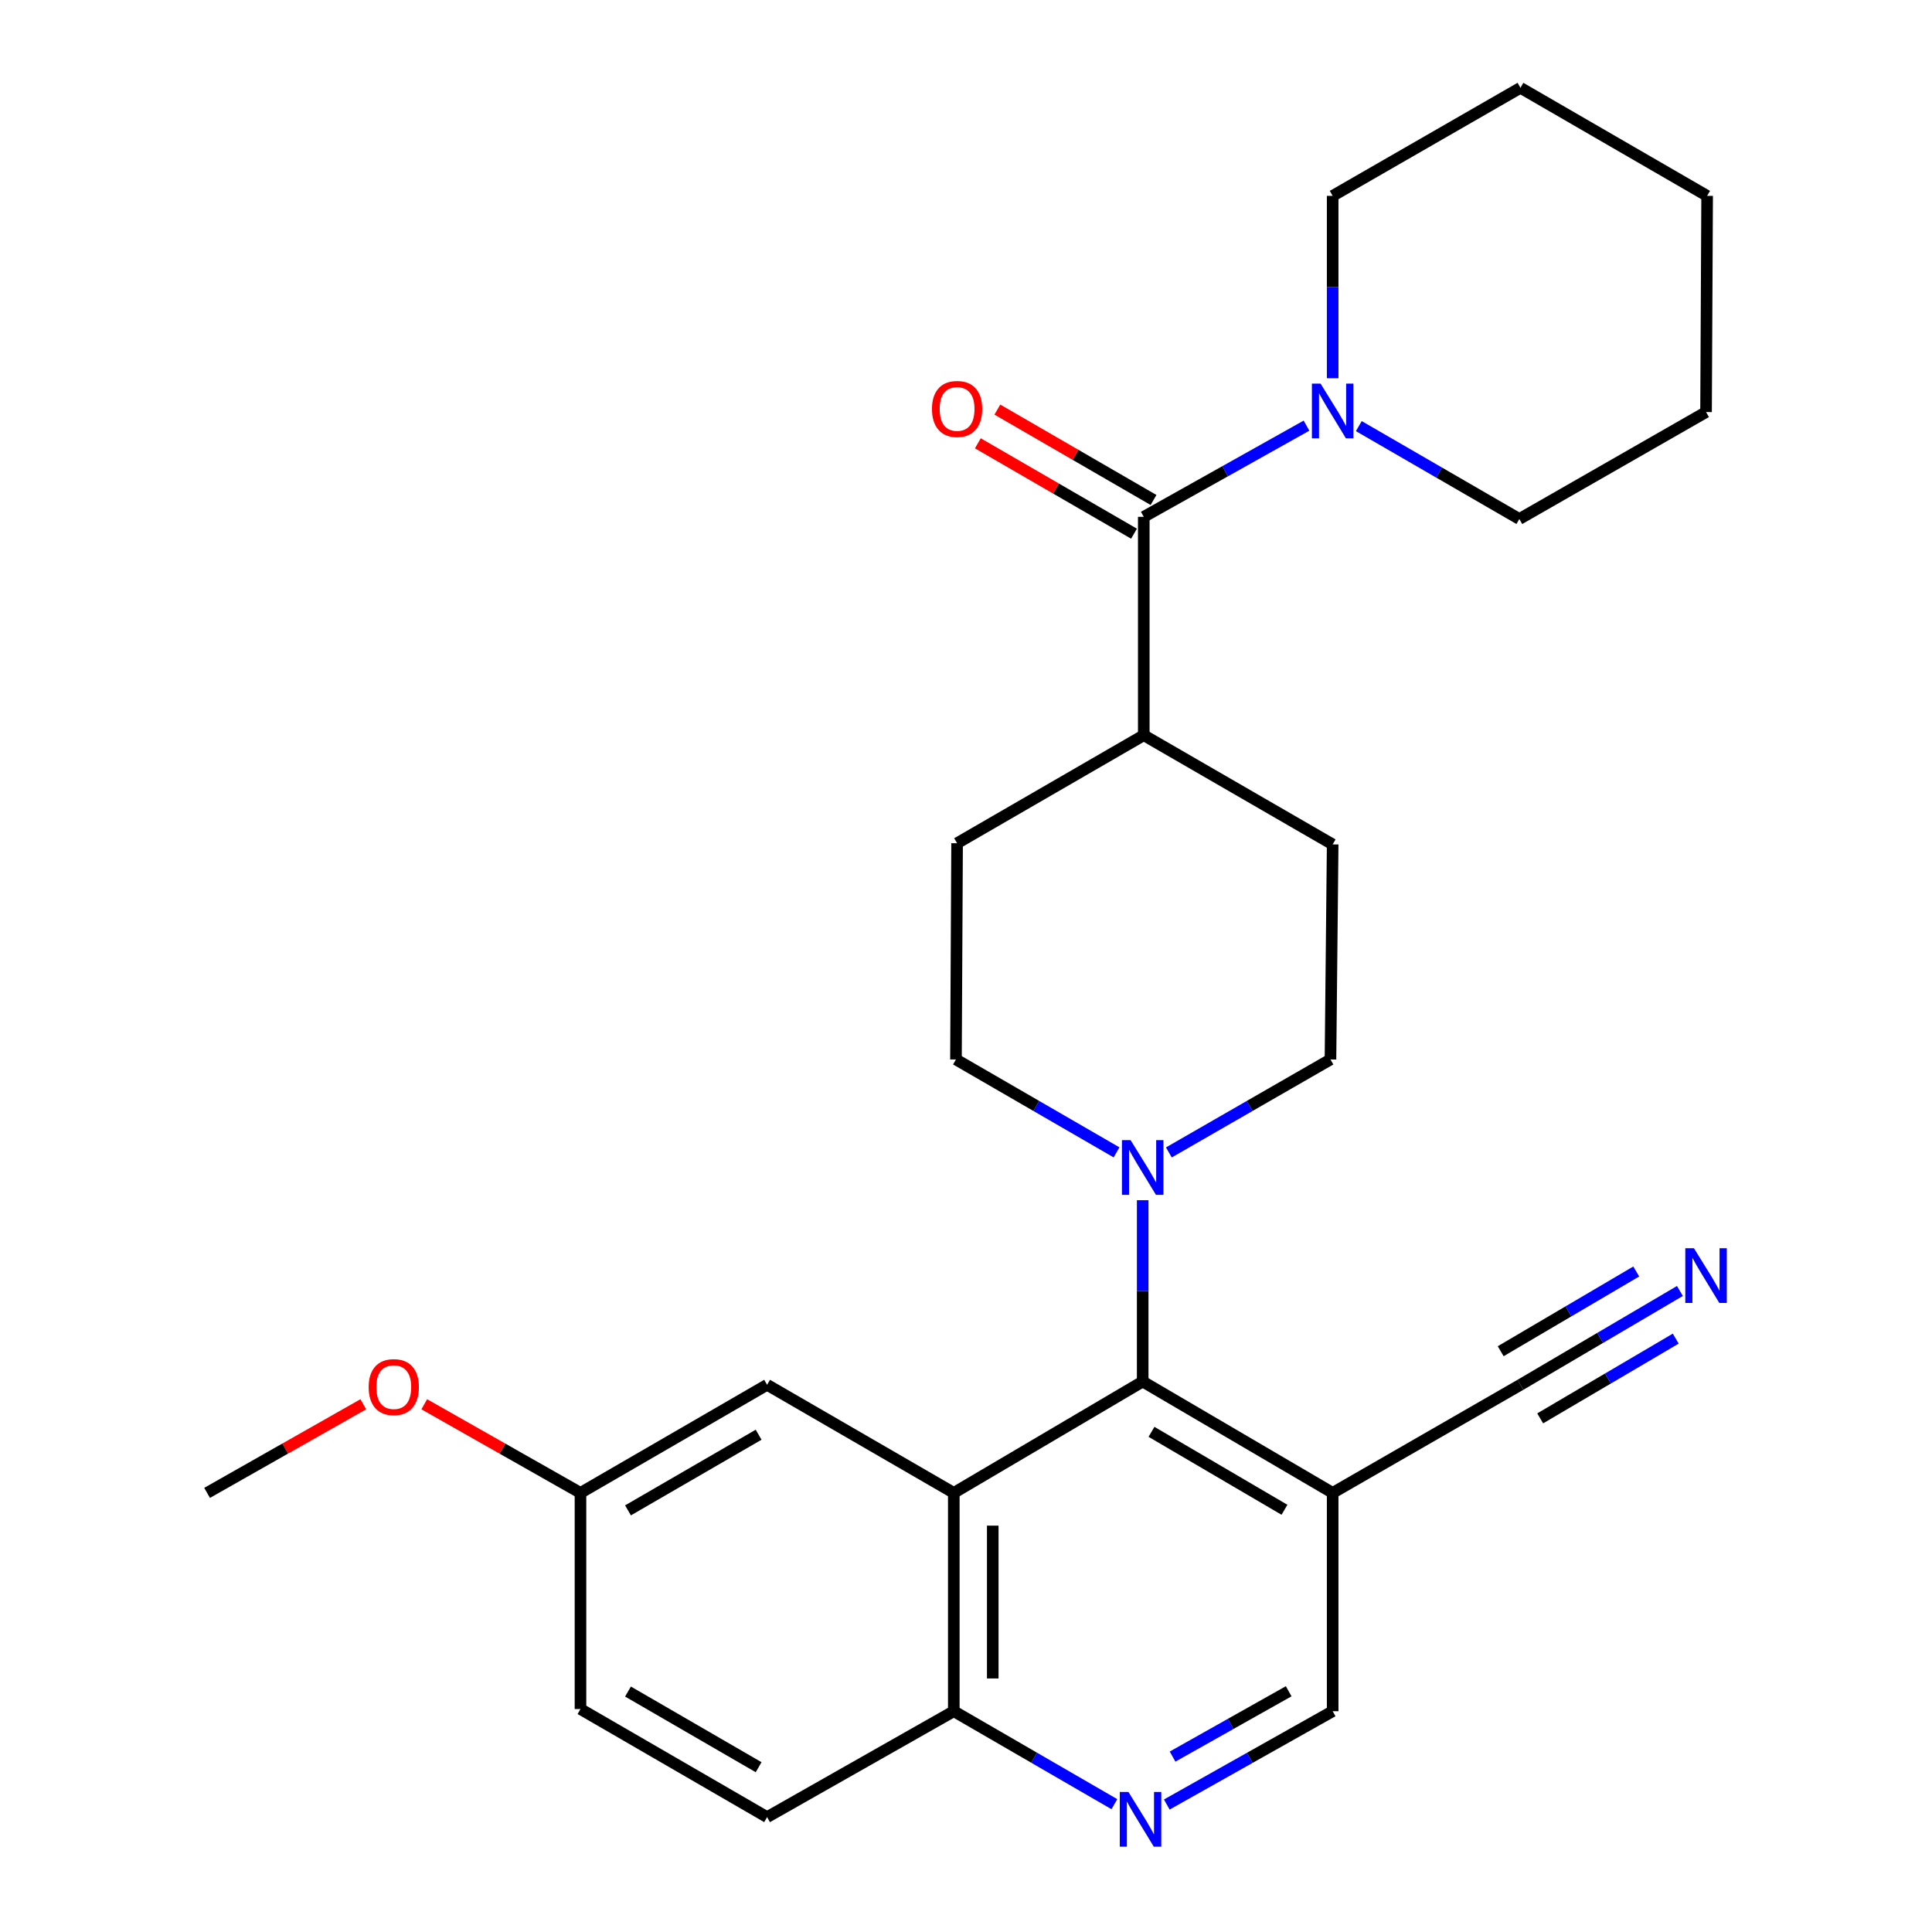 <?xml version='1.0' encoding='iso-8859-1'?>
<svg version='1.1' baseProfile='full'
              xmlns='http://www.w3.org/2000/svg'
                      xmlns:rdkit='http://www.rdkit.org/xml'
                      xmlns:xlink='http://www.w3.org/1999/xlink'
                  xml:space='preserve'
width='1000px' height='1000px' viewBox='0 0 1000 1000'>
<!-- END OF HEADER -->
<rect style='opacity:1.0;fill:#FFFFFF;stroke:none' width='1000' height='1000' x='0' y='0'> </rect>
<path class='bond-0' d='M 493.685,772.715 L 591.455,715.078' style='fill:none;fill-rule:evenodd;stroke:#000000;stroke-width:6px;stroke-linecap:butt;stroke-linejoin:miter;stroke-opacity:1' />
<path class='bond-8' d='M 493.685,772.715 L 493.685,885.717' style='fill:none;fill-rule:evenodd;stroke:#000000;stroke-width:6px;stroke-linecap:butt;stroke-linejoin:miter;stroke-opacity:1' />
<path class='bond-8' d='M 513.846,789.666 L 513.846,868.767' style='fill:none;fill-rule:evenodd;stroke:#000000;stroke-width:6px;stroke-linecap:butt;stroke-linejoin:miter;stroke-opacity:1' />
<path class='bond-9' d='M 493.685,772.715 L 397.047,716.769' style='fill:none;fill-rule:evenodd;stroke:#000000;stroke-width:6px;stroke-linecap:butt;stroke-linejoin:miter;stroke-opacity:1' />
<path class='bond-2' d='M 591.455,715.078 L 591.455,668.15' style='fill:none;fill-rule:evenodd;stroke:#000000;stroke-width:6px;stroke-linecap:butt;stroke-linejoin:miter;stroke-opacity:1' />
<path class='bond-2' d='M 591.455,668.15 L 591.455,621.223' style='fill:none;fill-rule:evenodd;stroke:#0000FF;stroke-width:6px;stroke-linecap:butt;stroke-linejoin:miter;stroke-opacity:1' />
<path class='bond-3' d='M 591.455,715.078 L 689.784,772.715' style='fill:none;fill-rule:evenodd;stroke:#000000;stroke-width:6px;stroke-linecap:butt;stroke-linejoin:miter;stroke-opacity:1' />
<path class='bond-3' d='M 596.009,741.116 L 664.839,781.463' style='fill:none;fill-rule:evenodd;stroke:#000000;stroke-width:6px;stroke-linecap:butt;stroke-linejoin:miter;stroke-opacity:1' />
<path class='bond-1' d='M 592.015,267.516 L 592.015,380.552' style='fill:none;fill-rule:evenodd;stroke:#000000;stroke-width:6px;stroke-linecap:butt;stroke-linejoin:miter;stroke-opacity:1' />
<path class='bond-4' d='M 592.015,267.516 L 634.129,243.914' style='fill:none;fill-rule:evenodd;stroke:#000000;stroke-width:6px;stroke-linecap:butt;stroke-linejoin:miter;stroke-opacity:1' />
<path class='bond-4' d='M 634.129,243.914 L 676.242,220.312' style='fill:none;fill-rule:evenodd;stroke:#0000FF;stroke-width:6px;stroke-linecap:butt;stroke-linejoin:miter;stroke-opacity:1' />
<path class='bond-14' d='M 597.064,258.791 L 556.646,235.399' style='fill:none;fill-rule:evenodd;stroke:#000000;stroke-width:6px;stroke-linecap:butt;stroke-linejoin:miter;stroke-opacity:1' />
<path class='bond-14' d='M 556.646,235.399 L 516.229,212.007' style='fill:none;fill-rule:evenodd;stroke:#FF0000;stroke-width:6px;stroke-linecap:butt;stroke-linejoin:miter;stroke-opacity:1' />
<path class='bond-14' d='M 586.965,276.241 L 546.547,252.848' style='fill:none;fill-rule:evenodd;stroke:#000000;stroke-width:6px;stroke-linecap:butt;stroke-linejoin:miter;stroke-opacity:1' />
<path class='bond-14' d='M 546.547,252.848 L 506.13,229.456' style='fill:none;fill-rule:evenodd;stroke:#FF0000;stroke-width:6px;stroke-linecap:butt;stroke-linejoin:miter;stroke-opacity:1' />
<path class='bond-12' d='M 604.998,596.502 L 646.826,572.441' style='fill:none;fill-rule:evenodd;stroke:#0000FF;stroke-width:6px;stroke-linecap:butt;stroke-linejoin:miter;stroke-opacity:1' />
<path class='bond-12' d='M 646.826,572.441 L 688.653,548.38' style='fill:none;fill-rule:evenodd;stroke:#000000;stroke-width:6px;stroke-linecap:butt;stroke-linejoin:miter;stroke-opacity:1' />
<path class='bond-13' d='M 577.923,596.465 L 536.364,572.423' style='fill:none;fill-rule:evenodd;stroke:#0000FF;stroke-width:6px;stroke-linecap:butt;stroke-linejoin:miter;stroke-opacity:1' />
<path class='bond-13' d='M 536.364,572.423 L 494.806,548.38' style='fill:none;fill-rule:evenodd;stroke:#000000;stroke-width:6px;stroke-linecap:butt;stroke-linejoin:miter;stroke-opacity:1' />
<path class='bond-6' d='M 689.784,772.715 L 786.982,716.769' style='fill:none;fill-rule:evenodd;stroke:#000000;stroke-width:6px;stroke-linecap:butt;stroke-linejoin:miter;stroke-opacity:1' />
<path class='bond-28' d='M 689.784,772.715 L 689.784,885.717' style='fill:none;fill-rule:evenodd;stroke:#000000;stroke-width:6px;stroke-linecap:butt;stroke-linejoin:miter;stroke-opacity:1' />
<path class='bond-20' d='M 703.315,220.553 L 744.863,244.594' style='fill:none;fill-rule:evenodd;stroke:#0000FF;stroke-width:6px;stroke-linecap:butt;stroke-linejoin:miter;stroke-opacity:1' />
<path class='bond-20' d='M 744.863,244.594 L 786.411,268.636' style='fill:none;fill-rule:evenodd;stroke:#000000;stroke-width:6px;stroke-linecap:butt;stroke-linejoin:miter;stroke-opacity:1' />
<path class='bond-21' d='M 689.784,195.779 L 689.784,148.579' style='fill:none;fill-rule:evenodd;stroke:#0000FF;stroke-width:6px;stroke-linecap:butt;stroke-linejoin:miter;stroke-opacity:1' />
<path class='bond-21' d='M 689.784,148.579 L 689.784,101.379' style='fill:none;fill-rule:evenodd;stroke:#000000;stroke-width:6px;stroke-linecap:butt;stroke-linejoin:miter;stroke-opacity:1' />
<path class='bond-5' d='M 576.803,933.841 L 535.244,909.779' style='fill:none;fill-rule:evenodd;stroke:#0000FF;stroke-width:6px;stroke-linecap:butt;stroke-linejoin:miter;stroke-opacity:1' />
<path class='bond-5' d='M 535.244,909.779 L 493.685,885.717' style='fill:none;fill-rule:evenodd;stroke:#000000;stroke-width:6px;stroke-linecap:butt;stroke-linejoin:miter;stroke-opacity:1' />
<path class='bond-10' d='M 603.928,934.027 L 646.856,909.872' style='fill:none;fill-rule:evenodd;stroke:#0000FF;stroke-width:6px;stroke-linecap:butt;stroke-linejoin:miter;stroke-opacity:1' />
<path class='bond-10' d='M 646.856,909.872 L 689.784,885.717' style='fill:none;fill-rule:evenodd;stroke:#000000;stroke-width:6px;stroke-linecap:butt;stroke-linejoin:miter;stroke-opacity:1' />
<path class='bond-10' d='M 606.92,909.21 L 636.969,892.302' style='fill:none;fill-rule:evenodd;stroke:#0000FF;stroke-width:6px;stroke-linecap:butt;stroke-linejoin:miter;stroke-opacity:1' />
<path class='bond-10' d='M 636.969,892.302 L 667.019,875.393' style='fill:none;fill-rule:evenodd;stroke:#000000;stroke-width:6px;stroke-linecap:butt;stroke-linejoin:miter;stroke-opacity:1' />
<path class='bond-7' d='M 786.982,716.769 L 828.252,692.489' style='fill:none;fill-rule:evenodd;stroke:#000000;stroke-width:6px;stroke-linecap:butt;stroke-linejoin:miter;stroke-opacity:1' />
<path class='bond-7' d='M 828.252,692.489 L 869.523,668.209' style='fill:none;fill-rule:evenodd;stroke:#0000FF;stroke-width:6px;stroke-linecap:butt;stroke-linejoin:miter;stroke-opacity:1' />
<path class='bond-7' d='M 797.205,734.146 L 832.285,713.508' style='fill:none;fill-rule:evenodd;stroke:#000000;stroke-width:6px;stroke-linecap:butt;stroke-linejoin:miter;stroke-opacity:1' />
<path class='bond-7' d='M 832.285,713.508 L 867.365,692.87' style='fill:none;fill-rule:evenodd;stroke:#0000FF;stroke-width:6px;stroke-linecap:butt;stroke-linejoin:miter;stroke-opacity:1' />
<path class='bond-7' d='M 776.759,699.392 L 811.839,678.754' style='fill:none;fill-rule:evenodd;stroke:#000000;stroke-width:6px;stroke-linecap:butt;stroke-linejoin:miter;stroke-opacity:1' />
<path class='bond-7' d='M 811.839,678.754 L 846.919,658.116' style='fill:none;fill-rule:evenodd;stroke:#0000FF;stroke-width:6px;stroke-linecap:butt;stroke-linejoin:miter;stroke-opacity:1' />
<path class='bond-17' d='M 493.685,885.717 L 397.047,940.544' style='fill:none;fill-rule:evenodd;stroke:#000000;stroke-width:6px;stroke-linecap:butt;stroke-linejoin:miter;stroke-opacity:1' />
<path class='bond-18' d='M 397.047,716.769 L 300.454,772.715' style='fill:none;fill-rule:evenodd;stroke:#000000;stroke-width:6px;stroke-linecap:butt;stroke-linejoin:miter;stroke-opacity:1' />
<path class='bond-18' d='M 392.663,742.607 L 325.048,781.769' style='fill:none;fill-rule:evenodd;stroke:#000000;stroke-width:6px;stroke-linecap:butt;stroke-linejoin:miter;stroke-opacity:1' />
<path class='bond-11' d='M 592.015,380.552 L 495.388,436.453' style='fill:none;fill-rule:evenodd;stroke:#000000;stroke-width:6px;stroke-linecap:butt;stroke-linejoin:miter;stroke-opacity:1' />
<path class='bond-29' d='M 592.015,380.552 L 689.784,437.069' style='fill:none;fill-rule:evenodd;stroke:#000000;stroke-width:6px;stroke-linecap:butt;stroke-linejoin:miter;stroke-opacity:1' />
<path class='bond-15' d='M 688.653,548.38 L 689.784,437.069' style='fill:none;fill-rule:evenodd;stroke:#000000;stroke-width:6px;stroke-linecap:butt;stroke-linejoin:miter;stroke-opacity:1' />
<path class='bond-16' d='M 494.806,548.38 L 495.388,436.453' style='fill:none;fill-rule:evenodd;stroke:#000000;stroke-width:6px;stroke-linecap:butt;stroke-linejoin:miter;stroke-opacity:1' />
<path class='bond-27' d='M 397.047,940.544 L 300.454,884.597' style='fill:none;fill-rule:evenodd;stroke:#000000;stroke-width:6px;stroke-linecap:butt;stroke-linejoin:miter;stroke-opacity:1' />
<path class='bond-27' d='M 392.663,914.706 L 325.048,875.544' style='fill:none;fill-rule:evenodd;stroke:#000000;stroke-width:6px;stroke-linecap:butt;stroke-linejoin:miter;stroke-opacity:1' />
<path class='bond-19' d='M 300.454,772.715 L 300.454,884.597' style='fill:none;fill-rule:evenodd;stroke:#000000;stroke-width:6px;stroke-linecap:butt;stroke-linejoin:miter;stroke-opacity:1' />
<path class='bond-22' d='M 300.454,772.715 L 260.024,749.778' style='fill:none;fill-rule:evenodd;stroke:#000000;stroke-width:6px;stroke-linecap:butt;stroke-linejoin:miter;stroke-opacity:1' />
<path class='bond-22' d='M 260.024,749.778 L 219.594,726.84' style='fill:none;fill-rule:evenodd;stroke:#FF0000;stroke-width:6px;stroke-linecap:butt;stroke-linejoin:miter;stroke-opacity:1' />
<path class='bond-25' d='M 786.411,268.636 L 883.049,213.283' style='fill:none;fill-rule:evenodd;stroke:#000000;stroke-width:6px;stroke-linecap:butt;stroke-linejoin:miter;stroke-opacity:1' />
<path class='bond-24' d='M 689.784,101.379 L 786.982,45.455' style='fill:none;fill-rule:evenodd;stroke:#000000;stroke-width:6px;stroke-linecap:butt;stroke-linejoin:miter;stroke-opacity:1' />
<path class='bond-23' d='M 188.039,726.841 L 147.614,749.778' style='fill:none;fill-rule:evenodd;stroke:#FF0000;stroke-width:6px;stroke-linecap:butt;stroke-linejoin:miter;stroke-opacity:1' />
<path class='bond-23' d='M 147.614,749.778 L 107.189,772.715' style='fill:none;fill-rule:evenodd;stroke:#000000;stroke-width:6px;stroke-linecap:butt;stroke-linejoin:miter;stroke-opacity:1' />
<path class='bond-26' d='M 786.982,45.455 L 883.609,101.379' style='fill:none;fill-rule:evenodd;stroke:#000000;stroke-width:6px;stroke-linecap:butt;stroke-linejoin:miter;stroke-opacity:1' />
<path class='bond-30' d='M 883.049,213.283 L 883.609,101.379' style='fill:none;fill-rule:evenodd;stroke:#000000;stroke-width:6px;stroke-linecap:butt;stroke-linejoin:miter;stroke-opacity:1' />
<path  class='atom-3' d='M 585.195 590.133
L 594.475 605.133
Q 595.395 606.613, 596.875 609.293
Q 598.355 611.973, 598.435 612.133
L 598.435 590.133
L 602.195 590.133
L 602.195 618.453
L 598.315 618.453
L 588.355 602.053
Q 587.195 600.133, 585.955 597.933
Q 584.755 595.733, 584.395 595.053
L 584.395 618.453
L 580.715 618.453
L 580.715 590.133
L 585.195 590.133
' fill='#0000FF'/>
<path  class='atom-5' d='M 683.524 198.563
L 692.804 213.563
Q 693.724 215.043, 695.204 217.723
Q 696.684 220.403, 696.764 220.563
L 696.764 198.563
L 700.524 198.563
L 700.524 226.883
L 696.644 226.883
L 686.684 210.483
Q 685.524 208.563, 684.284 206.363
Q 683.084 204.163, 682.724 203.483
L 682.724 226.883
L 679.044 226.883
L 679.044 198.563
L 683.524 198.563
' fill='#0000FF'/>
<path  class='atom-6' d='M 584.075 927.515
L 593.355 942.515
Q 594.275 943.995, 595.755 946.675
Q 597.235 949.355, 597.315 949.515
L 597.315 927.515
L 601.075 927.515
L 601.075 955.835
L 597.195 955.835
L 587.235 939.435
Q 586.075 937.515, 584.835 935.315
Q 583.635 933.115, 583.275 932.435
L 583.275 955.835
L 579.595 955.835
L 579.595 927.515
L 584.075 927.515
' fill='#0000FF'/>
<path  class='atom-8' d='M 876.789 646.091
L 886.069 661.091
Q 886.989 662.571, 888.469 665.251
Q 889.949 667.931, 890.029 668.091
L 890.029 646.091
L 893.789 646.091
L 893.789 674.411
L 889.909 674.411
L 879.949 658.011
Q 878.789 656.091, 877.549 653.891
Q 876.349 651.691, 875.989 651.011
L 875.989 674.411
L 872.309 674.411
L 872.309 646.091
L 876.789 646.091
' fill='#0000FF'/>
<path  class='atom-15' d='M 482.388 211.672
Q 482.388 204.872, 485.748 201.072
Q 489.108 197.272, 495.388 197.272
Q 501.668 197.272, 505.028 201.072
Q 508.388 204.872, 508.388 211.672
Q 508.388 218.552, 504.988 222.472
Q 501.588 226.352, 495.388 226.352
Q 489.148 226.352, 485.748 222.472
Q 482.388 218.592, 482.388 211.672
M 495.388 223.152
Q 499.708 223.152, 502.028 220.272
Q 504.388 217.352, 504.388 211.672
Q 504.388 206.112, 502.028 203.312
Q 499.708 200.472, 495.388 200.472
Q 491.068 200.472, 488.708 203.272
Q 486.388 206.072, 486.388 211.672
Q 486.388 217.392, 488.708 220.272
Q 491.068 223.152, 495.388 223.152
' fill='#FF0000'/>
<path  class='atom-23' d='M 190.816 717.969
Q 190.816 711.169, 194.176 707.369
Q 197.536 703.569, 203.816 703.569
Q 210.096 703.569, 213.456 707.369
Q 216.816 711.169, 216.816 717.969
Q 216.816 724.849, 213.416 728.769
Q 210.016 732.649, 203.816 732.649
Q 197.576 732.649, 194.176 728.769
Q 190.816 724.889, 190.816 717.969
M 203.816 729.449
Q 208.136 729.449, 210.456 726.569
Q 212.816 723.649, 212.816 717.969
Q 212.816 712.409, 210.456 709.609
Q 208.136 706.769, 203.816 706.769
Q 199.496 706.769, 197.136 709.569
Q 194.816 712.369, 194.816 717.969
Q 194.816 723.689, 197.136 726.569
Q 199.496 729.449, 203.816 729.449
' fill='#FF0000'/>
</svg>
